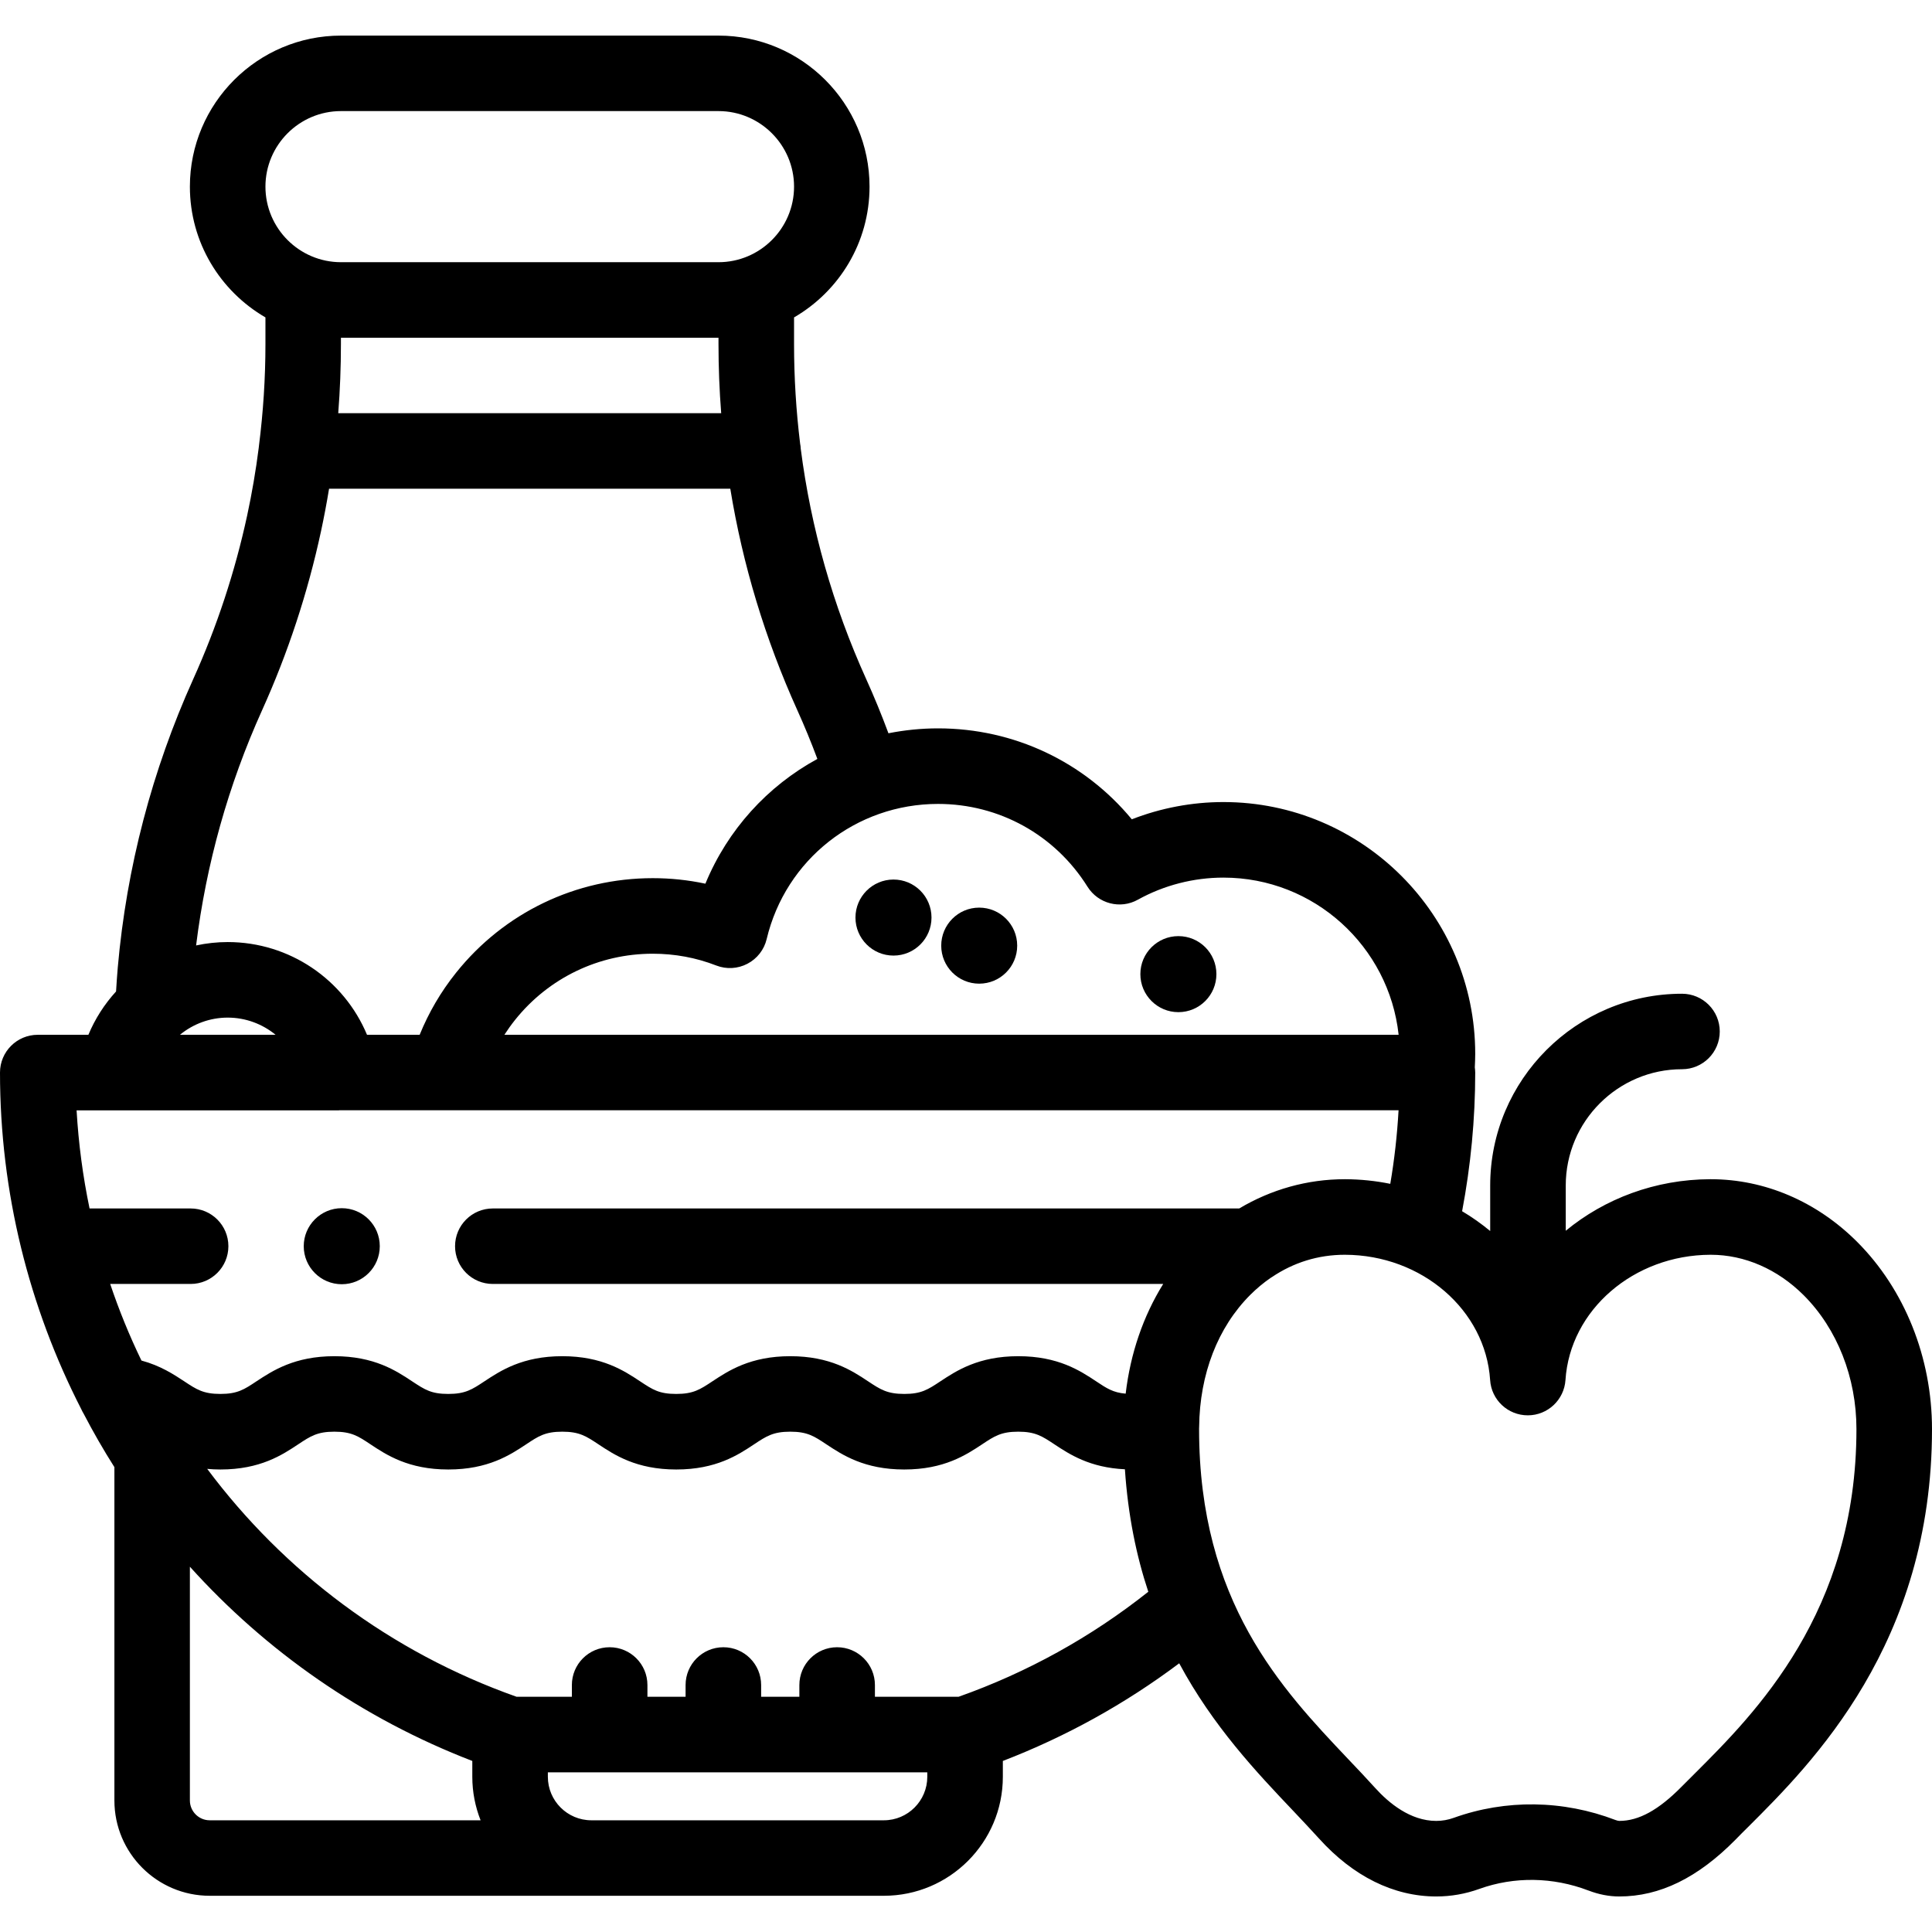 <svg xmlns="http://www.w3.org/2000/svg" width="28" height="28" viewBox="0 0 28 28" fill="none"><g clip-path="url(#clip0_2_505)"><path d="M26.913 17.996C26.328 17.412 25.575 17.09 24.794 17.09C24.792 17.09 24.79 17.09 24.788 17.09C23.989 17.092 23.255 17.373 22.692 17.837V17.181C22.692 16.252 23.448 15.496 24.377 15.496C24.679 15.496 24.924 15.251 24.924 14.949C24.924 14.647 24.679 14.402 24.377 14.402C22.844 14.402 21.597 15.649 21.597 17.181V17.841C21.47 17.736 21.334 17.639 21.19 17.554C21.315 16.894 21.38 16.22 21.38 15.544C21.38 15.519 21.377 15.494 21.374 15.469C21.377 15.404 21.38 15.338 21.38 15.273C21.38 13.261 19.743 11.624 17.731 11.624C17.276 11.624 16.824 11.71 16.403 11.874C15.714 11.041 14.696 10.556 13.595 10.556C13.35 10.556 13.109 10.581 12.876 10.627C12.777 10.361 12.67 10.099 12.554 9.843C12.07 8.773 11.753 7.654 11.605 6.504C11.604 6.478 11.601 6.453 11.596 6.429C11.538 5.953 11.508 5.472 11.508 4.986V4.6C12.162 4.221 12.602 3.514 12.602 2.705C12.602 1.498 11.62 0.516 10.413 0.516H4.942C3.734 0.516 2.752 1.498 2.752 2.705C2.752 3.514 3.193 4.221 3.847 4.6V4.986C3.847 5.479 3.815 5.972 3.753 6.46C3.752 6.469 3.751 6.479 3.75 6.488C3.708 6.818 3.652 7.146 3.582 7.471C3.406 8.286 3.143 9.084 2.8 9.843C2.203 11.167 1.835 12.572 1.707 14.019C1.697 14.136 1.689 14.253 1.682 14.369C1.513 14.554 1.377 14.767 1.281 14.997H0.547C0.245 14.997 0 15.242 0 15.544C0 17.281 0.42 18.945 1.178 20.423C1.188 20.445 1.199 20.467 1.212 20.488C1.35 20.753 1.498 21.011 1.658 21.263V26.094C1.658 26.856 2.277 27.475 3.039 27.475H12.81C13.761 27.475 14.534 26.702 14.534 25.751V25.521C15.448 25.169 16.305 24.695 17.09 24.106C17.58 25.018 18.212 25.686 18.744 26.246C18.876 26.386 19 26.517 19.115 26.644C19.611 27.194 20.199 27.485 20.815 27.485C21.029 27.485 21.239 27.448 21.441 27.375C21.946 27.194 22.507 27.202 23.021 27.399C23.021 27.399 23.022 27.399 23.022 27.399C23.17 27.456 23.32 27.485 23.468 27.485C24.055 27.485 24.606 27.215 25.152 26.662C25.208 26.604 25.268 26.544 25.332 26.481C26.264 25.552 28 23.821 28 20.712C28 19.676 27.604 18.686 26.913 17.996ZM15.761 12.851C15.916 13.098 16.237 13.181 16.491 13.039C16.868 12.83 17.297 12.719 17.731 12.719C19.046 12.719 20.131 13.718 20.27 14.997H7.31C7.358 14.923 7.409 14.851 7.465 14.781C7.953 14.171 8.681 13.822 9.46 13.822C9.778 13.822 10.088 13.879 10.381 13.993C10.528 14.05 10.693 14.041 10.833 13.967C10.973 13.894 11.075 13.763 11.111 13.61C11.386 12.456 12.408 11.651 13.595 11.651C14.481 11.651 15.291 12.1 15.761 12.851ZM4.942 1.61H10.413C11.016 1.61 11.508 2.102 11.508 2.705C11.508 3.309 11.016 3.8 10.413 3.8H4.942C4.338 3.8 3.847 3.309 3.847 2.705C3.847 2.102 4.338 1.61 4.942 1.61ZM4.942 4.895H10.413H10.413V4.986C10.413 5.322 10.426 5.656 10.452 5.988H4.902C4.928 5.655 4.941 5.32 4.941 4.986V4.895H4.942ZM3.798 10.294C4.173 9.464 4.46 8.592 4.652 7.701C4.696 7.496 4.735 7.29 4.769 7.083H10.584C10.764 8.186 11.089 9.26 11.556 10.294C11.66 10.524 11.757 10.76 11.846 10.999C11.124 11.392 10.546 12.024 10.223 12.807C9.974 12.754 9.719 12.727 9.46 12.727C8.346 12.727 7.307 13.226 6.61 14.097C6.389 14.373 6.213 14.675 6.082 14.997H5.319C4.985 14.197 4.197 13.653 3.3 13.653C3.145 13.653 2.992 13.67 2.842 13.702C2.988 12.524 3.308 11.379 3.798 10.294ZM3.3 14.748C3.561 14.748 3.804 14.841 3.994 14.997H2.608C2.802 14.837 3.046 14.748 3.3 14.748ZM4.911 16.091C4.912 16.091 4.913 16.092 4.913 16.092C4.914 16.092 4.915 16.091 4.916 16.091H20.269C20.249 16.449 20.209 16.805 20.149 17.157C19.938 17.114 19.719 17.091 19.495 17.09C19.494 17.09 19.492 17.09 19.49 17.09C18.947 17.09 18.423 17.238 17.96 17.514H7.142C6.84 17.514 6.595 17.759 6.595 18.061C6.595 18.363 6.84 18.608 7.142 18.608H16.858C16.568 19.075 16.383 19.615 16.314 20.198C16.133 20.183 16.039 20.121 15.886 20.019C15.654 19.865 15.335 19.655 14.758 19.655C14.18 19.655 13.861 19.866 13.629 20.019C13.451 20.137 13.354 20.202 13.106 20.202C12.857 20.202 12.759 20.137 12.581 20.019C12.349 19.865 12.031 19.655 11.453 19.655C10.875 19.655 10.557 19.866 10.325 20.019C10.147 20.137 10.049 20.202 9.801 20.202C9.553 20.202 9.461 20.141 9.278 20.02C9.046 19.866 8.727 19.655 8.149 19.655C7.571 19.655 7.253 19.866 7.021 20.019C6.843 20.137 6.745 20.202 6.497 20.202C6.25 20.202 6.158 20.141 5.974 20.02C5.742 19.866 5.424 19.655 4.846 19.655C4.268 19.655 3.95 19.866 3.717 20.019C3.54 20.137 3.442 20.202 3.194 20.202C2.946 20.202 2.848 20.137 2.67 20.019C2.519 19.92 2.328 19.793 2.05 19.718C1.876 19.359 1.725 18.989 1.597 18.608H2.763C3.065 18.608 3.31 18.363 3.31 18.061C3.31 17.759 3.065 17.514 2.763 17.514H1.298C1.201 17.049 1.138 16.574 1.11 16.092H4.911V16.091ZM2.752 26.094V22.706C3.855 23.93 5.246 24.905 6.845 25.521V25.751C6.845 25.973 6.888 26.185 6.965 26.381H3.039C2.881 26.381 2.752 26.252 2.752 26.094ZM13.439 25.751C13.439 26.098 13.157 26.381 12.81 26.381H8.57C8.223 26.381 7.94 26.098 7.94 25.751V25.686H13.439V25.751ZM13.892 24.591H12.68V24.421C12.68 24.118 12.434 23.873 12.132 23.873C11.83 23.873 11.585 24.118 11.585 24.421V24.591H11.031V24.421C11.031 24.118 10.786 23.873 10.484 23.873C10.181 23.873 9.936 24.118 9.936 24.421V24.591H9.383V24.421C9.383 24.118 9.138 23.873 8.835 23.873C8.533 23.873 8.288 24.118 8.288 24.421V24.591H7.487C5.656 23.943 4.114 22.776 3.003 21.288C3.064 21.294 3.127 21.297 3.194 21.297C3.772 21.297 4.09 21.086 4.322 20.932C4.5 20.814 4.598 20.749 4.846 20.749C5.094 20.749 5.192 20.814 5.369 20.932C5.601 21.086 5.92 21.297 6.497 21.297C7.075 21.297 7.393 21.086 7.626 20.932C7.803 20.814 7.901 20.749 8.149 20.749C8.397 20.749 8.495 20.814 8.673 20.932C8.905 21.086 9.223 21.297 9.801 21.297C10.379 21.297 10.697 21.086 10.929 20.932C11.107 20.814 11.205 20.749 11.453 20.749C11.701 20.749 11.799 20.814 11.976 20.932C12.209 21.086 12.527 21.297 13.105 21.297C13.683 21.297 14.001 21.086 14.234 20.932C14.411 20.814 14.509 20.749 14.757 20.749C15.005 20.749 15.103 20.814 15.281 20.932C15.499 21.076 15.792 21.27 16.303 21.294C16.348 21.962 16.469 22.548 16.642 23.069C15.812 23.727 14.889 24.238 13.892 24.591ZM24.559 25.706C24.493 25.771 24.431 25.834 24.372 25.893C24.038 26.232 23.751 26.39 23.468 26.39C23.455 26.39 23.435 26.385 23.413 26.377C22.654 26.086 21.822 26.075 21.07 26.345C20.988 26.375 20.902 26.39 20.815 26.39C20.439 26.39 20.125 26.129 19.928 25.91C19.804 25.773 19.675 25.637 19.538 25.493C18.576 24.478 17.378 23.216 17.378 20.712C17.378 20.709 17.378 20.706 17.378 20.703C17.379 20.695 17.379 20.686 17.379 20.678C17.387 19.915 17.649 19.237 18.12 18.766C18.213 18.673 18.312 18.591 18.415 18.52C18.421 18.517 18.427 18.513 18.433 18.509C18.748 18.296 19.107 18.185 19.489 18.185H19.493C20.606 18.188 21.529 18.985 21.596 20C21.614 20.288 21.853 20.512 22.142 20.512C22.43 20.512 22.669 20.288 22.688 20C22.754 18.985 23.677 18.188 24.79 18.185H24.794C25.283 18.185 25.761 18.393 26.14 18.771C26.626 19.257 26.905 19.964 26.905 20.712C26.905 23.366 25.436 24.831 24.559 25.706Z" fill="black"></path><path d="M4.953 18.612C5.258 18.612 5.504 18.365 5.504 18.061C5.504 17.757 5.258 17.51 4.953 17.51C4.649 17.51 4.402 17.757 4.402 18.061C4.402 18.365 4.649 18.612 4.953 18.612Z" fill="black"></path><path d="M12.949 13.849C13.254 13.849 13.5 13.602 13.5 13.298C13.5 12.994 13.254 12.747 12.949 12.747C12.645 12.747 12.398 12.994 12.398 13.298C12.398 13.602 12.645 13.849 12.949 13.849Z" fill="black"></path><path d="M14.191 14.256C14.496 14.256 14.742 14.009 14.742 13.705C14.742 13.401 14.496 13.154 14.191 13.154C13.887 13.154 13.641 13.401 13.641 13.705C13.641 14.009 13.887 14.256 14.191 14.256Z" fill="black"></path><path d="M17.078 14.669C17.383 14.669 17.629 14.422 17.629 14.118C17.629 13.813 17.383 13.567 17.078 13.567C16.774 13.567 16.527 13.813 16.527 14.118C16.527 14.422 16.774 14.669 17.078 14.669Z" fill="black"></path></g><defs><clipPath id="clip0_2_505"><rect width="28" height="28" fill="white"></rect></clipPath></defs></svg>